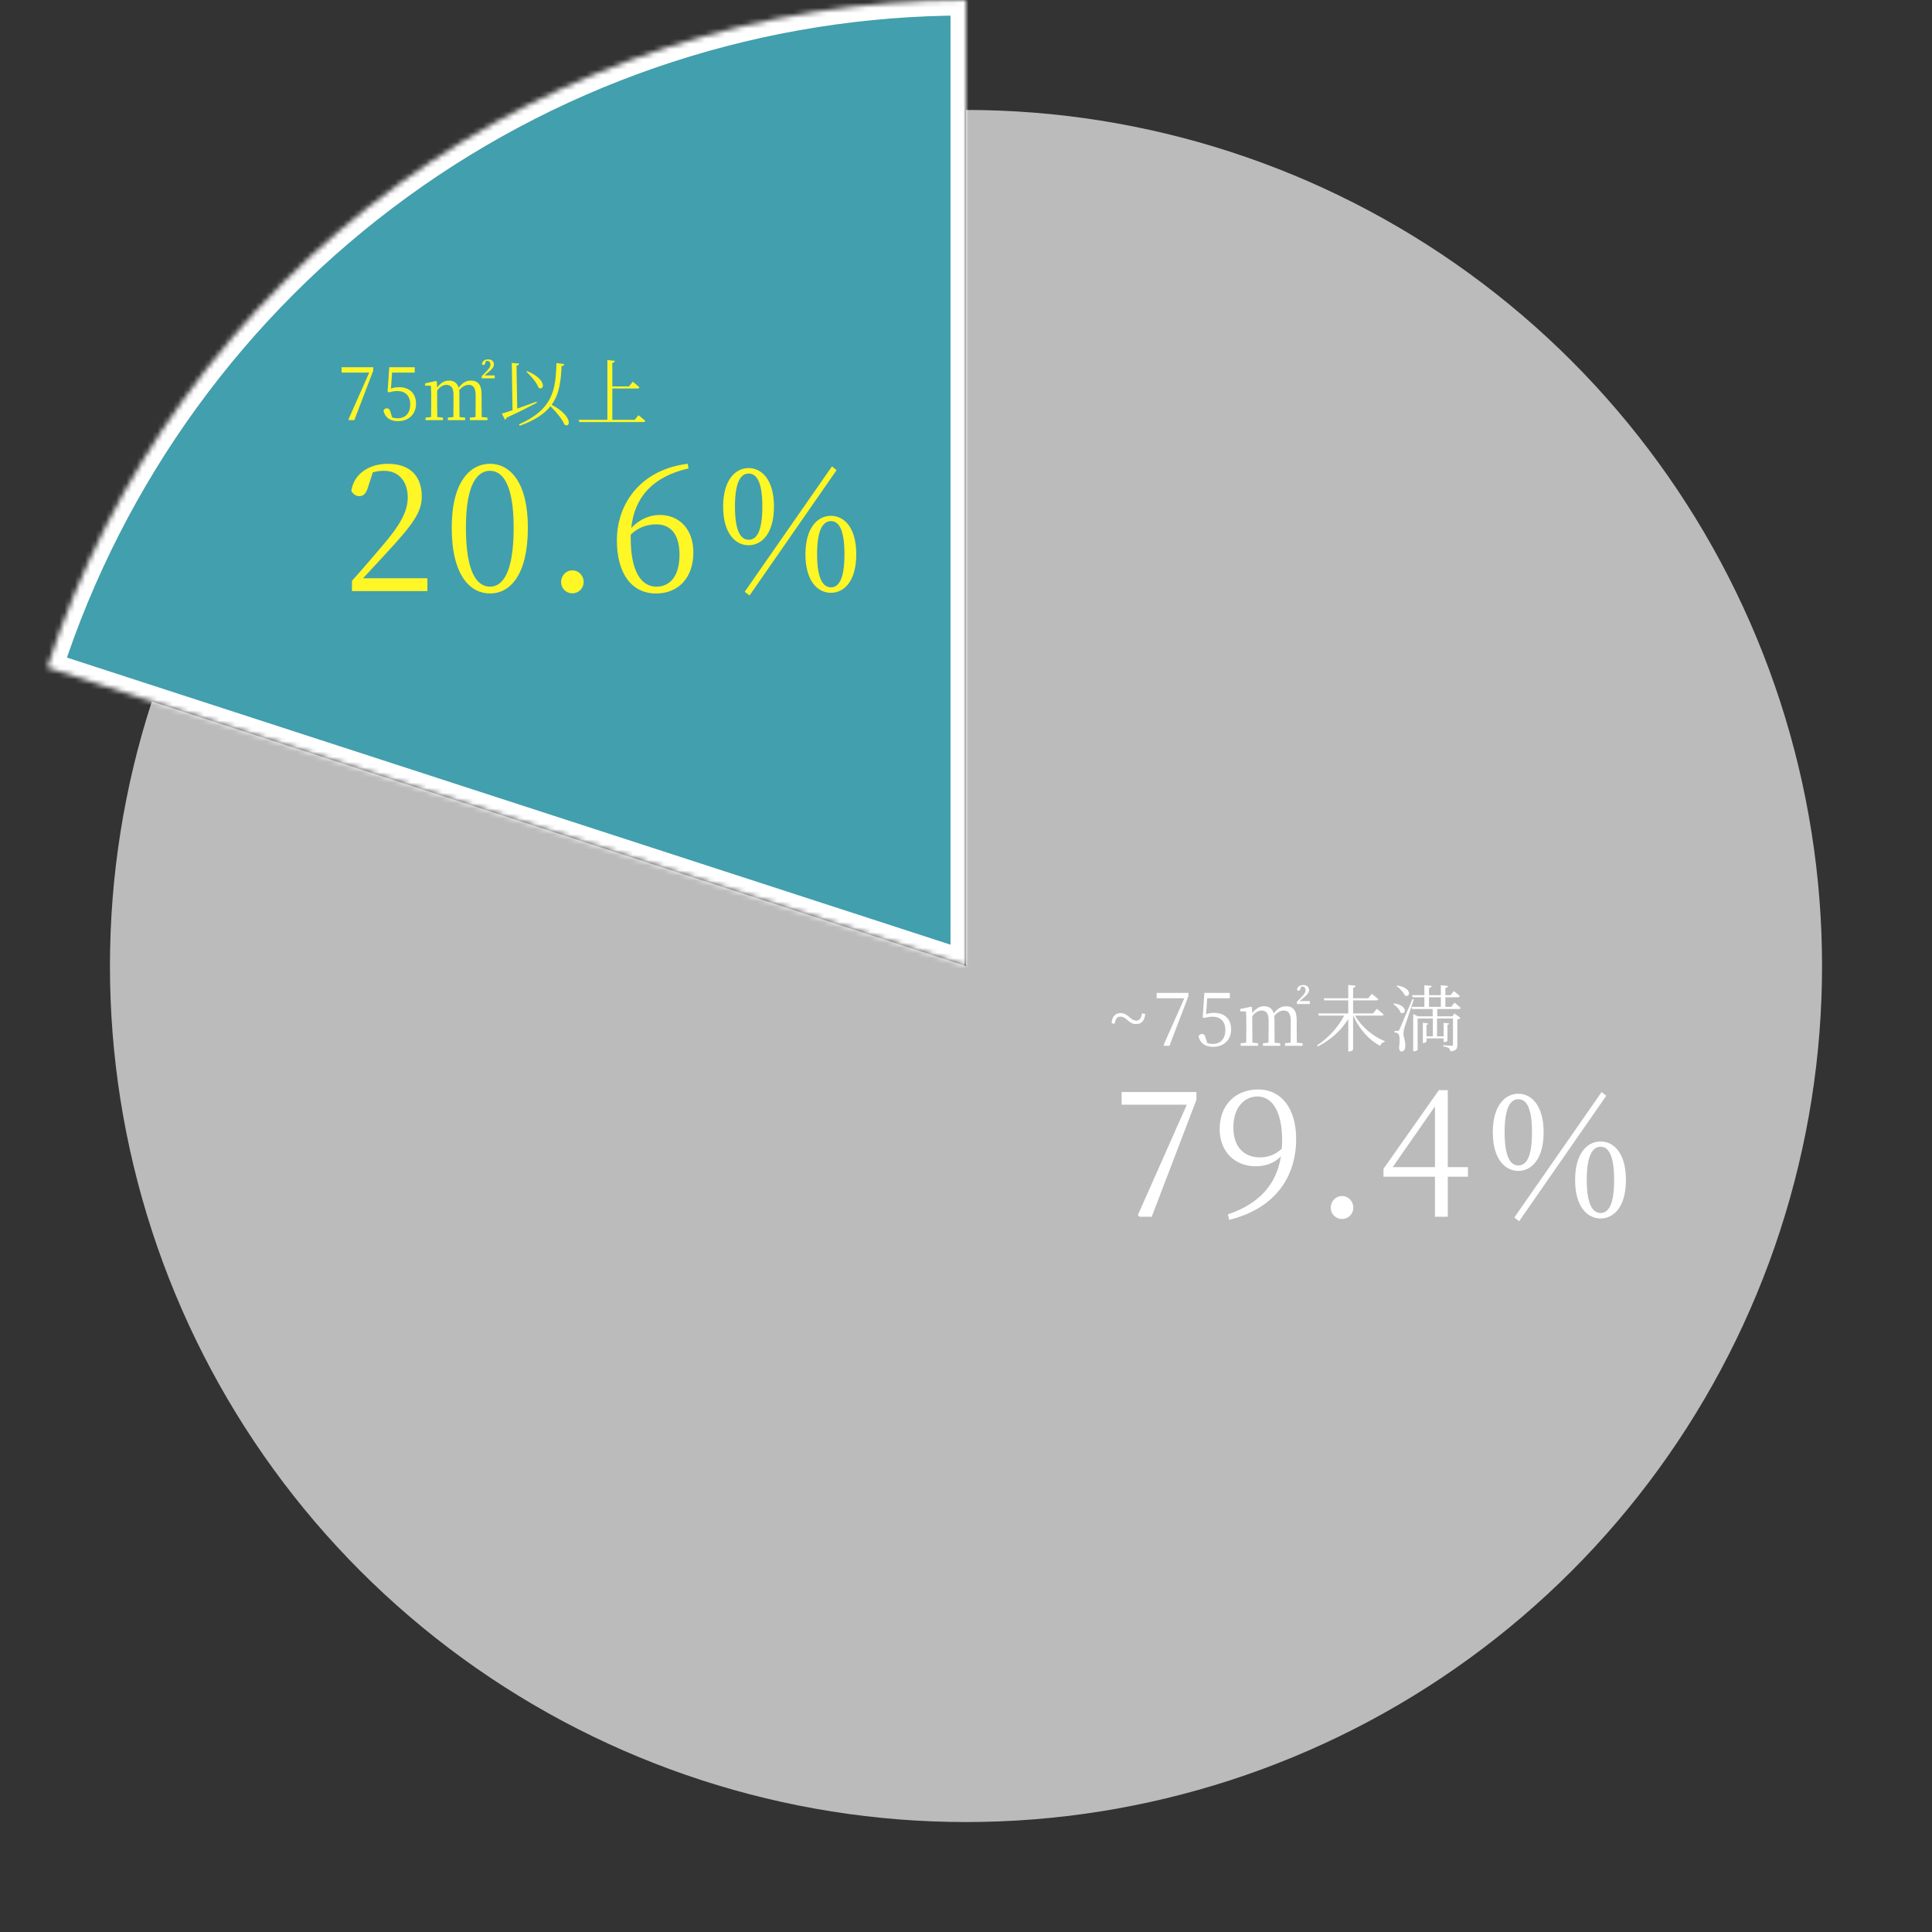 <svg width="374" height="374" viewBox="0 0 374 374" fill="none" xmlns="http://www.w3.org/2000/svg">
<rect x="0" y="0" width="374" height="374" fill="#333333" stroke="none"/>
<path d="M187 21.284C221.996 21.284 256.093 32.363 284.405 52.933C312.717 73.503 333.79 102.508 344.605 135.791C355.419 169.074 355.419 204.926 344.605 238.209C333.79 271.491 312.717 300.496 284.405 321.066C256.093 341.636 221.996 352.715 187 352.715C152.004 352.715 117.907 341.636 89.595 321.066C61.283 300.496 40.209 271.491 29.395 238.209C18.581 204.926 18.581 169.074 29.395 135.791L187 187V21.284Z" fill="#BBBBBB"/>
<mask id="path-2-inside-1_433_1099" fill="white">
<path d="M9.152 129.214C21.356 91.656 45.136 58.926 77.084 35.714C109.033 12.502 147.509 -4.7092e-07 187 0V187L9.152 129.214Z"/>
</mask>
<path d="M9.152 129.214C21.356 91.656 45.136 58.926 77.084 35.714C109.033 12.502 147.509 -4.7092e-07 187 0V187L9.152 129.214Z" fill="#429FAD" stroke="white" stroke-width="6" mask="url(#path-2-inside-1_433_1099)"/>
<path d="M218.68 196.942C219.144 197.377 219.537 197.574 220.001 197.574C220.507 197.574 220.928 197.223 221.069 196.169L221.687 196.267C221.603 197.532 221.012 198.249 219.93 198.249C219.256 198.249 218.764 197.954 218.188 197.42C217.71 196.984 217.331 196.801 216.867 196.801C216.347 196.801 215.926 197.139 215.785 198.192L215.181 198.094C215.251 196.829 215.869 196.113 216.951 196.113C217.598 196.113 218.104 196.422 218.68 196.942ZM223.91 192.206H230.05V192.853L226.383 202.45H225.385L225.244 202.31L229.263 193.246H223.91V192.206ZM233.691 193.246L233.48 196.324C233.986 196.155 234.492 196.071 235.068 196.071C237.007 196.071 238.328 197.223 238.328 199.274C238.328 201.256 236.951 202.647 234.829 202.647C233.339 202.647 232.342 201.972 232.018 200.623C232.131 200.314 232.37 200.16 232.679 200.16C233.072 200.16 233.241 200.356 233.424 201.017L233.705 201.93C234.056 202.029 234.379 202.085 234.758 202.085C236.332 202.085 237.204 201.031 237.204 199.401C237.204 197.715 236.22 196.815 234.744 196.815C234.239 196.815 233.691 196.886 233.213 197.054L232.819 196.97L233.143 192.206H238.075V193.246H233.691ZM251.017 197.476V199.148C251.017 199.921 251.032 201.045 251.046 201.846L252.156 201.958V202.45H248.755V201.958L249.837 201.846C249.851 201.045 249.865 199.921 249.865 199.148V197.56C249.865 196.113 249.303 195.621 248.53 195.621C247.926 195.621 247.266 195.944 246.675 196.661C246.704 196.872 246.718 197.11 246.718 197.363V199.148C246.718 199.935 246.732 201.031 246.746 201.846L247.828 201.958V202.45H244.483V201.958L245.551 201.846C245.565 201.045 245.579 199.935 245.579 199.148V197.476C245.579 196.127 245.045 195.621 244.216 195.621C243.612 195.621 242.952 195.986 242.418 196.703V199.148C242.418 199.907 242.432 201.031 242.446 201.846L243.542 201.958V202.45H240.169V201.958L241.237 201.846C241.251 201.031 241.265 199.907 241.265 199.148V198.347C241.265 197.363 241.251 196.534 241.209 195.804L240.085 195.776V195.326L242.165 194.876L242.361 194.989L242.404 196.155C243.078 195.199 243.879 194.792 244.68 194.792C245.636 194.792 246.296 195.213 246.577 196.169C247.336 195.171 248.081 194.792 248.91 194.792C250.301 194.792 251.017 195.565 251.017 197.476ZM251.58 193.794H253.561V194.356H251.046V193.935L251.931 193.035C252.437 192.487 252.732 192.164 252.732 191.658C252.732 191.237 252.493 190.984 252.099 190.984C252.015 190.984 251.931 190.984 251.847 190.998L251.748 191.377C251.664 191.715 251.509 191.771 251.355 191.771C251.228 191.771 251.13 191.715 251.088 191.588C251.158 190.984 251.65 190.689 252.296 190.689C253.027 190.689 253.406 191.11 253.406 191.644C253.406 192.192 253.013 192.614 252.31 193.19L251.58 193.794ZM267.472 196.605H262.301C263.566 198.797 265.898 200.694 268.062 201.551L268.034 201.705C267.655 201.748 267.318 202.015 267.163 202.464C265.041 201.326 263.102 199.232 261.978 196.605H261.936V203.167C261.936 203.307 261.542 203.546 261.177 203.546H260.994V197.265C259.673 199.429 257.608 201.312 255.107 202.577L254.952 202.366C257.186 200.933 259.083 198.755 260.207 196.605H255.289L255.177 196.183H260.994V193.654H256.371L256.273 193.246H260.994V190.661L262.428 190.829C262.4 191.026 262.287 191.166 261.936 191.223V193.246H264.859L265.561 192.389C265.561 192.389 266.334 192.979 266.826 193.429C266.784 193.583 266.643 193.654 266.446 193.654H261.936V196.183H265.8L266.531 195.298C266.531 195.298 267.346 195.93 267.852 196.38C267.824 196.534 267.669 196.605 267.472 196.605ZM270.367 190.9L270.493 190.773C273.515 191.251 272.967 193.26 271.955 192.698C271.702 192.08 270.971 191.321 270.367 190.9ZM269.721 194.37L269.861 194.244C272.714 194.651 272.123 196.619 271.126 196.028C270.957 195.438 270.297 194.75 269.721 194.37ZM273.43 193.387L273.697 193.457C273.149 195.143 272.067 198.291 271.871 198.923C271.758 199.359 271.674 199.78 271.674 200.132C271.688 200.75 272.095 201.424 272.039 202.577C272.011 203.181 271.73 203.546 271.266 203.546C271.027 203.546 270.859 203.279 270.831 202.844C271.027 201.41 270.957 200.272 270.634 200.075C270.451 199.935 270.255 199.893 269.959 199.865V199.555H270.578C270.732 199.555 270.789 199.555 270.915 199.289C271.14 198.783 271.14 198.783 273.43 193.387ZM276.634 193.049V194.904H278.925V193.049H276.634ZM281.131 196.745L281.566 196.197L282.733 197.054C282.634 197.167 282.409 197.279 282.114 197.335V202.282C282.114 202.97 281.974 203.406 280.765 203.532C280.723 203.279 280.653 203.04 280.47 202.9C280.288 202.759 279.95 202.647 279.374 202.563V202.338C279.374 202.338 280.695 202.436 280.962 202.436C281.201 202.436 281.271 202.366 281.271 202.155V197.167H278.18V200.609H279.459V197.996L280.527 198.122C280.498 198.263 280.414 198.347 280.203 198.389V201.438C280.203 201.537 279.866 201.719 279.599 201.719H279.459V201.017H276.142V201.607C276.142 201.719 275.819 201.902 275.58 201.902H275.44V197.996L276.48 198.122C276.466 198.263 276.367 198.347 276.142 198.389V200.609H277.379V197.167H274.428V203.223C274.428 203.307 274.077 203.518 273.725 203.518H273.571V196.309L274.512 196.745H277.337V195.326H273.36L273.262 194.904H275.735V193.049H273.444L273.346 192.642H275.735V190.717L277.14 190.857C277.112 191.068 276.971 191.209 276.634 191.251V192.642H278.925V190.717L280.316 190.871C280.288 191.068 280.147 191.209 279.796 191.251V192.642H280.808L281.44 191.841C281.44 191.841 282.157 192.417 282.606 192.825C282.564 192.979 282.424 193.049 282.227 193.049H279.796V194.904H280.934L281.566 194.089C281.566 194.089 282.297 194.679 282.747 195.101C282.705 195.256 282.592 195.326 282.395 195.326H278.222V196.745H281.131Z" fill="white"/>
<path d="M217.125 211.397H231.6V212.92L222.955 235.543H220.603L220.272 235.212L229.745 213.848H217.125V211.397ZM243.89 224.049C245.546 224.049 246.937 223.486 248.13 222.36C248.163 221.83 248.196 221.3 248.196 220.77C248.196 214.974 246.175 212.258 243.426 212.258C240.909 212.258 238.756 214.345 238.756 218.253C238.756 222.195 240.975 224.049 243.89 224.049ZM237.961 236.139L237.696 235.079C243.989 232.959 247.136 229.084 247.964 223.851C246.705 225.143 245.016 225.772 243.062 225.772C239.154 225.772 236.073 223.023 236.106 218.518C236.106 213.947 239.154 210.9 243.559 210.9C248.063 210.9 250.912 214.61 250.912 220.472C250.912 227.594 247.07 233.887 237.961 236.139ZM259.791 235.974C258.532 235.974 257.605 234.98 257.605 233.787C257.605 232.562 258.532 231.535 259.791 231.535C261.05 231.535 261.977 232.562 261.977 233.787C261.977 234.98 261.05 235.974 259.791 235.974ZM269.601 225.937H277.782V214.179L269.601 225.937ZM284.175 225.937V227.792H280.266V235.543H277.782V227.792H267.812V226.269L278.544 211.032H280.266V225.937H284.175ZM294.08 236.404L293.153 235.675L310.045 211.397L310.94 212.125L294.08 236.404ZM291.265 219.18C291.265 224.348 292.59 225.606 293.915 225.606C295.306 225.606 296.565 224.348 296.565 219.18C296.565 214.047 295.306 212.788 293.915 212.788C292.59 212.788 291.265 214.013 291.265 219.18ZM293.915 211.728C296.399 211.728 298.817 213.914 298.817 219.18C298.817 224.48 296.399 226.666 293.915 226.666C291.431 226.666 288.979 224.48 288.979 219.18C288.979 213.914 291.431 211.728 293.915 211.728ZM307.164 228.422C307.164 233.556 308.522 234.814 309.847 234.814C311.205 234.814 312.463 233.556 312.463 228.422C312.463 223.255 311.205 221.996 309.847 221.996C308.522 221.996 307.164 223.221 307.164 228.422ZM309.847 220.969C312.331 220.969 314.749 223.122 314.749 228.422C314.749 233.721 312.331 235.874 309.847 235.874C307.362 235.874 304.911 233.721 304.911 228.422C304.911 223.122 307.362 220.969 309.847 220.969Z" fill="white"/>
<path d="M66.119 71.089H72.259V71.736L68.592 81.333H67.594L67.454 81.192L71.472 72.129H66.119V71.089ZM75.9 72.129L75.689 75.206C76.195 75.038 76.701 74.953 77.277 74.953C79.216 74.953 80.537 76.106 80.537 78.157C80.537 80.139 79.16 81.53 77.038 81.53C75.548 81.53 74.551 80.855 74.228 79.506C74.34 79.197 74.579 79.043 74.888 79.043C75.281 79.043 75.45 79.239 75.633 79.9L75.914 80.813C76.265 80.911 76.588 80.968 76.968 80.968C78.541 80.968 79.413 79.914 79.413 78.284C79.413 76.597 78.429 75.698 76.954 75.698C76.448 75.698 75.9 75.768 75.422 75.937L75.028 75.853L75.352 71.089H80.284V72.129H75.9ZM93.227 76.359V78.031C93.227 78.804 93.241 79.928 93.255 80.729L94.365 80.841V81.333H90.964V80.841L92.046 80.729C92.06 79.928 92.074 78.804 92.074 78.031V76.443C92.074 74.996 91.512 74.504 90.74 74.504C90.135 74.504 89.475 74.827 88.885 75.544C88.913 75.754 88.927 75.993 88.927 76.246V78.031C88.927 78.818 88.941 79.914 88.955 80.729L90.037 80.841V81.333H86.692V80.841L87.76 80.729C87.775 79.928 87.789 78.818 87.789 78.031V76.359C87.789 75.01 87.255 74.504 86.425 74.504C85.821 74.504 85.161 74.869 84.627 75.586V78.031C84.627 78.79 84.641 79.914 84.655 80.729L85.751 80.841V81.333H82.379V80.841L83.447 80.729C83.461 79.914 83.475 78.79 83.475 78.031V77.23C83.475 76.246 83.461 75.417 83.418 74.686L82.294 74.658V74.209L84.374 73.759L84.571 73.871L84.613 75.038C85.287 74.082 86.088 73.675 86.889 73.675C87.845 73.675 88.505 74.096 88.786 75.052C89.545 74.054 90.29 73.675 91.119 73.675C92.51 73.675 93.227 74.448 93.227 76.359ZM93.789 72.677H95.77V73.239H93.255V72.817L94.14 71.918C94.646 71.37 94.941 71.047 94.941 70.541C94.941 70.12 94.702 69.867 94.309 69.867C94.224 69.867 94.14 69.867 94.056 69.881L93.957 70.26C93.873 70.597 93.719 70.653 93.564 70.653C93.437 70.653 93.339 70.597 93.297 70.471C93.367 69.867 93.859 69.572 94.505 69.572C95.236 69.572 95.615 69.993 95.615 70.527C95.615 71.075 95.222 71.497 94.519 72.073L93.789 72.677ZM101.897 71.946L102.037 71.834C105.986 73.464 105.368 75.768 104.257 75.052C103.906 74.054 102.754 72.747 101.897 71.946ZM103.864 77.75L103.934 77.96C102.529 78.691 100.618 79.703 98.046 80.869C98.018 81.038 97.892 81.192 97.751 81.249L97.147 80.054C97.611 79.942 98.342 79.703 99.213 79.408L99.072 70.26L100.477 70.373C100.463 70.569 100.351 70.724 99.986 70.78L100.126 79.099C101.25 78.705 102.557 78.228 103.864 77.75ZM107.714 70.288L109.232 70.471C109.19 70.682 109.021 70.836 108.712 70.878C108.571 73.787 108.304 76.274 106.787 78.354C110.974 80.56 110.44 82.949 109.274 82.204C108.838 81.108 107.616 79.689 106.562 78.649C105.382 80.111 103.541 81.361 100.618 82.415L100.463 82.148C106.969 79.267 107.588 75.572 107.714 70.288ZM122.862 81.277L123.593 80.377C123.593 80.377 124.422 81.01 124.914 81.474C124.872 81.628 124.759 81.698 124.548 81.698H112.141L112.028 81.277H117.579V69.698L119.04 69.853C118.998 70.049 118.885 70.19 118.534 70.246V74.799H121.766L122.497 73.885C122.497 73.885 123.298 74.532 123.79 74.981C123.747 75.136 123.635 75.206 123.438 75.206H118.534V81.277H122.862Z" fill="#FFF626"/>
<path d="M70.286 111.942H82.74V114.426H68.133V112.438C70.22 110.12 72.24 107.735 73.83 105.88C77.374 101.773 78.931 99.09 78.931 96.275C78.931 93.227 77.209 91.141 74.36 91.141C73.731 91.141 72.969 91.207 72.174 91.439L71.346 93.989C70.949 95.413 70.452 96.043 69.591 96.043C68.862 96.043 68.365 95.645 68.001 95.016C68.564 91.538 71.644 89.783 75.089 89.783C79.56 89.783 81.647 92.366 81.647 96.109C81.647 99.156 79.958 101.475 74.758 107.106C73.83 108.133 72.108 109.954 70.286 111.942ZM90.195 102.137C90.195 111.147 92.48 113.565 94.865 113.565C97.184 113.565 99.436 111.114 99.436 102.137C99.436 93.559 97.184 91.141 94.865 91.141C92.48 91.141 90.195 93.559 90.195 102.137ZM94.865 89.783C98.608 89.783 102.185 93.161 102.185 102.137C102.185 111.511 98.608 114.889 94.865 114.889C91.089 114.889 87.446 111.511 87.446 102.137C87.446 93.161 91.089 89.783 94.865 89.783ZM110.799 114.856C109.54 114.856 108.613 113.863 108.613 112.67C108.613 111.445 109.54 110.418 110.799 110.418C112.058 110.418 112.985 111.445 112.985 112.67C112.985 113.863 112.058 114.856 110.799 114.856ZM127.068 113.565C129.751 113.565 131.539 111.478 131.539 107.404C131.539 103.33 129.751 101.508 127.068 101.508C125.379 101.508 123.623 102.005 122.099 103.495C122.099 103.727 122.099 103.992 122.099 104.224C122.099 110.285 123.954 113.565 127.068 113.565ZM133.129 89.783L133.295 90.677C126.339 92.267 122.828 96.242 122.199 102.204C123.756 100.581 125.677 99.686 127.697 99.686C131.572 99.686 134.222 102.502 134.222 106.94C134.222 111.975 131.208 114.889 127.002 114.889C122.298 114.889 119.417 111.047 119.417 104.622C119.417 97.202 124.319 90.843 133.129 89.783ZM145.088 115.287L144.161 114.558L161.053 90.279L161.948 91.008L145.088 115.287ZM142.273 98.063C142.273 103.23 143.598 104.489 144.923 104.489C146.314 104.489 147.573 103.23 147.573 98.063C147.573 92.929 146.314 91.671 144.923 91.671C143.598 91.671 142.273 92.896 142.273 98.063ZM144.923 90.611C147.407 90.611 149.825 92.797 149.825 98.063C149.825 103.363 147.407 105.549 144.923 105.549C142.439 105.549 139.988 103.363 139.988 98.063C139.988 92.797 142.439 90.611 144.923 90.611ZM158.172 107.304C158.172 112.438 159.53 113.697 160.855 113.697C162.213 113.697 163.471 112.438 163.471 107.304C163.471 102.137 162.213 100.879 160.855 100.879C159.53 100.879 158.172 102.104 158.172 107.304ZM160.855 99.852C163.339 99.852 165.757 102.005 165.757 107.304C165.757 112.604 163.339 114.757 160.855 114.757C158.371 114.757 155.92 112.604 155.92 107.304C155.92 102.005 158.371 99.852 160.855 99.852Z" fill="#FFF626"/>
</svg>
